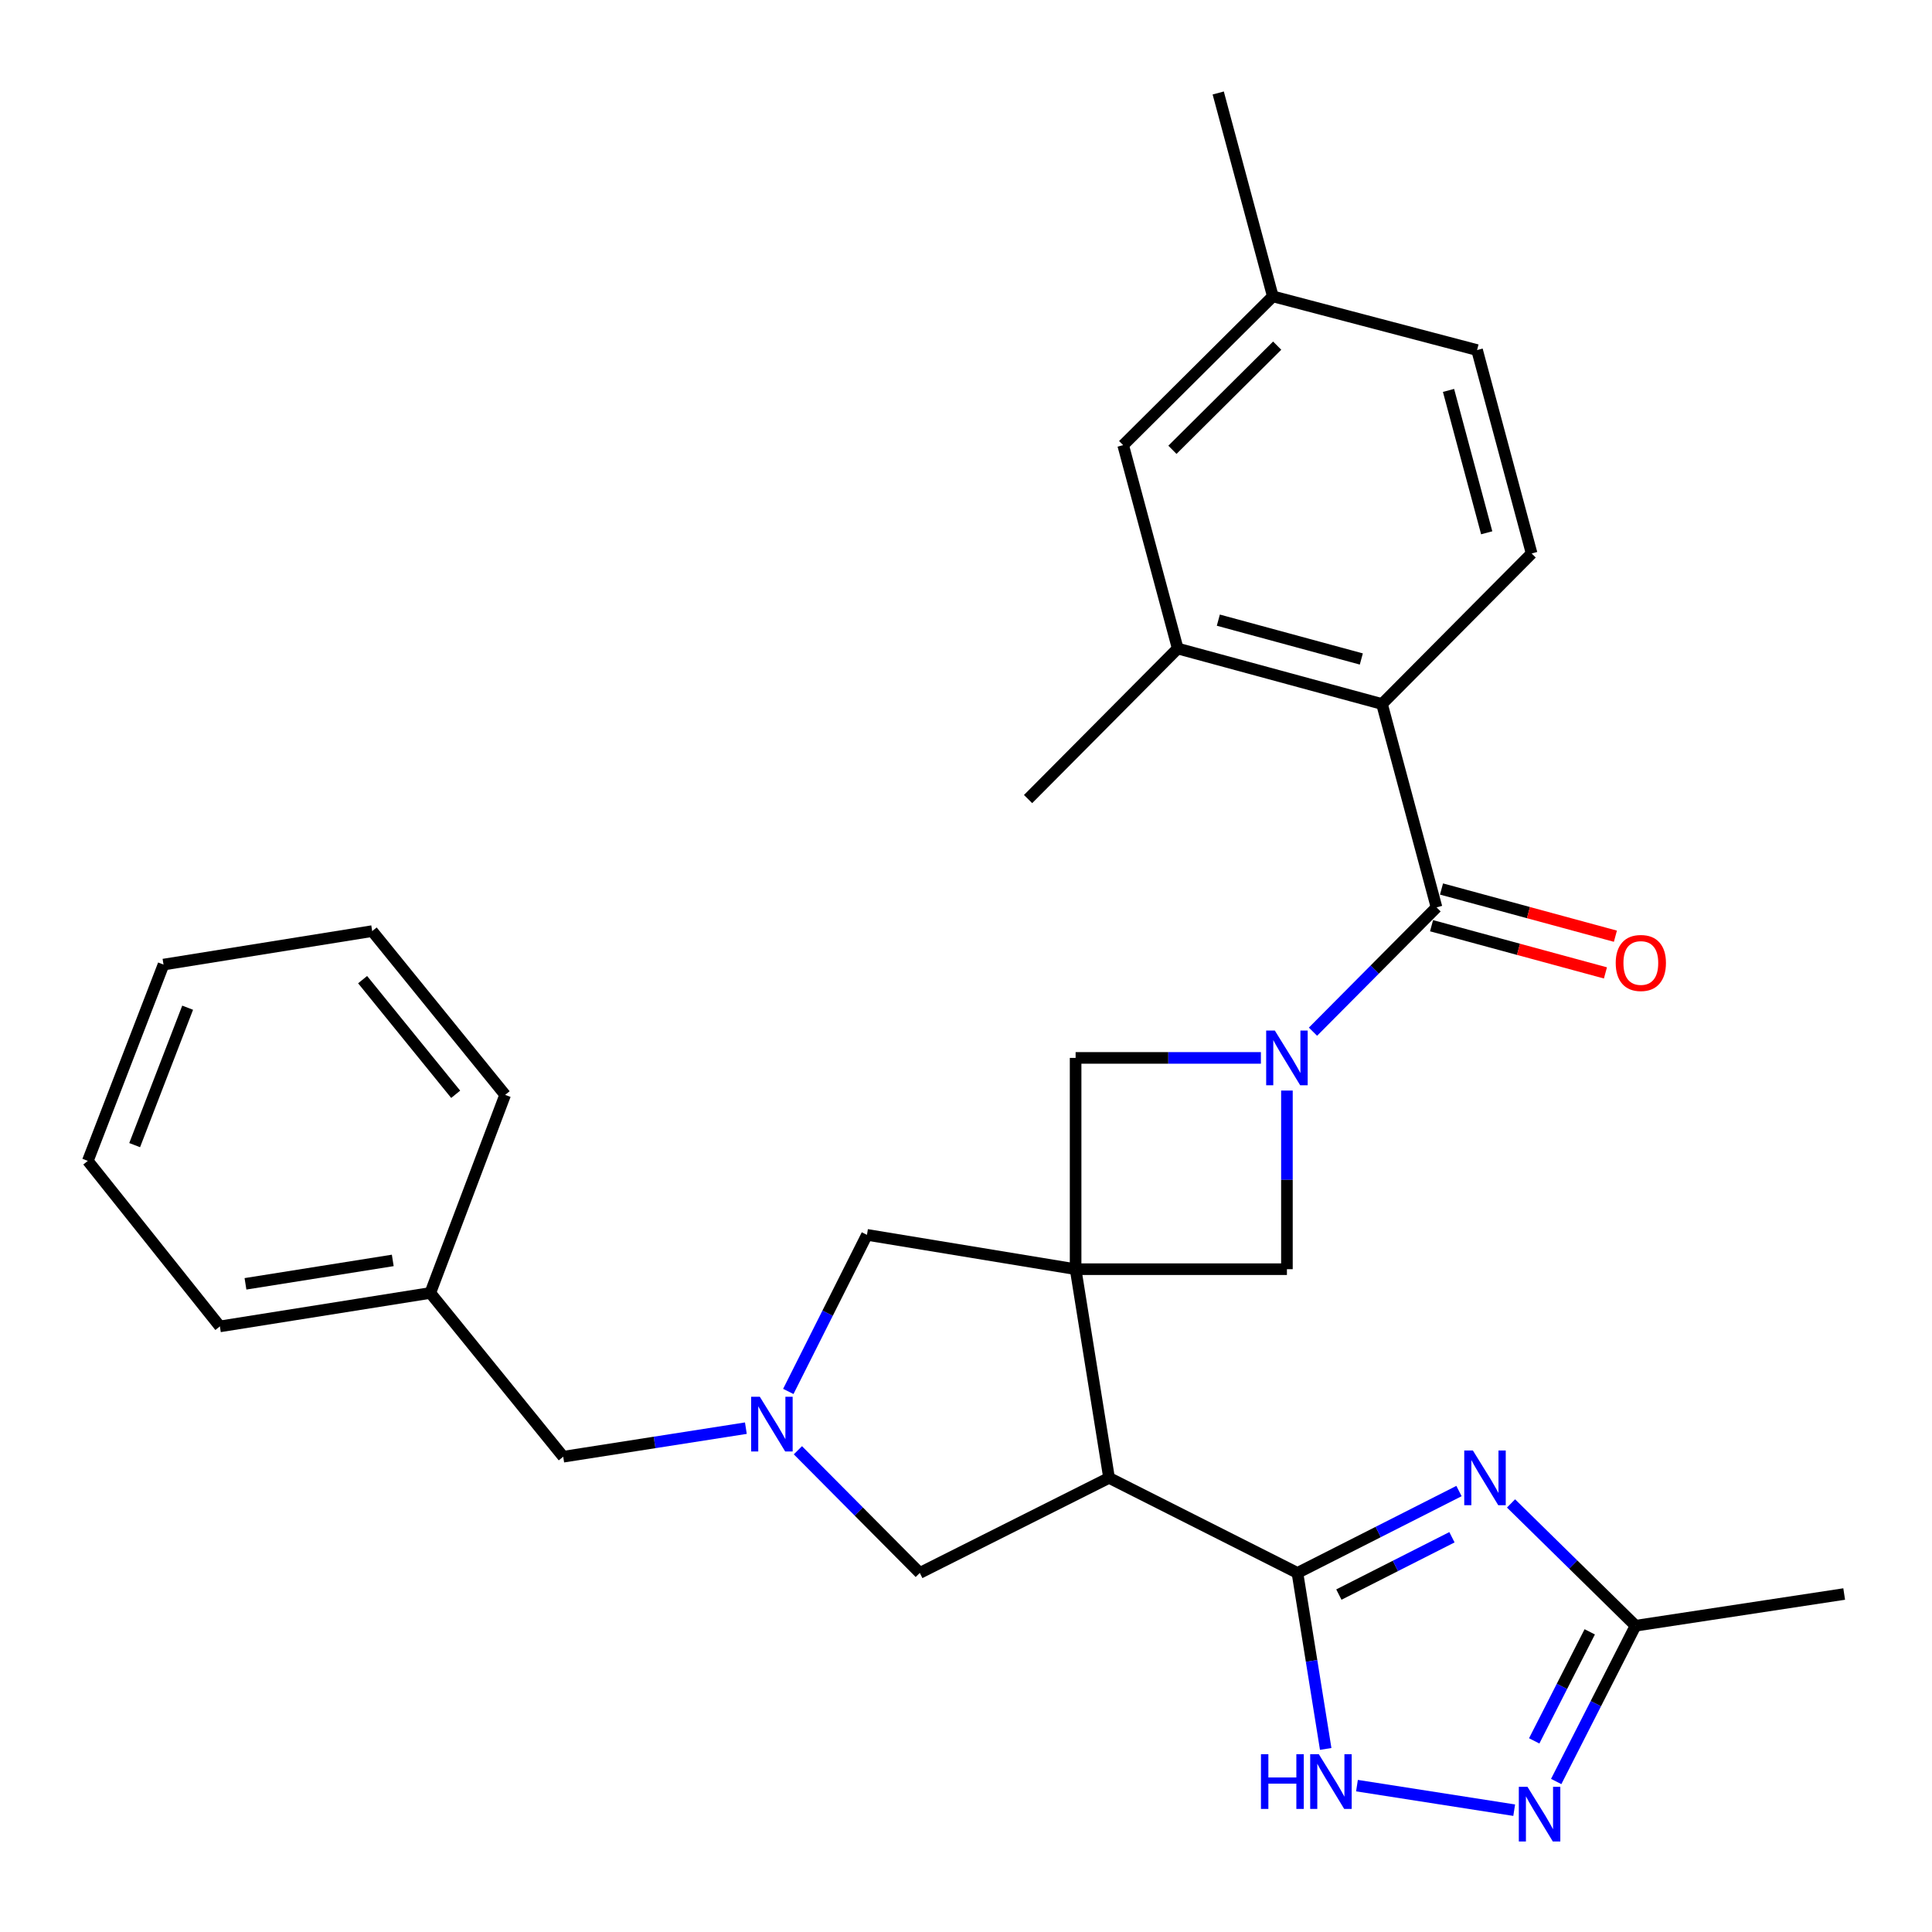 <?xml version='1.0' encoding='iso-8859-1'?>
<svg version='1.1' baseProfile='full'
              xmlns='http://www.w3.org/2000/svg'
                      xmlns:rdkit='http://www.rdkit.org/xml'
                      xmlns:xlink='http://www.w3.org/1999/xlink'
                  xml:space='preserve'
width='1000px' height='1000px' viewBox='0 0 1000 1000'>
<!-- END OF HEADER -->
<rect style='opacity:1.0;fill:#FFFFFF;stroke:none' width='1000' height='1000' x='0' y='0'> </rect>
<path class='bond-2' d='M 556.733,656.929 L 574.044,764.939' style='fill:none;fill-rule:evenodd;stroke:#000000;stroke-width:6px;stroke-linecap:butt;stroke-linejoin:miter;stroke-opacity:1' />
<path class='bond-9' d='M 556.733,656.929 L 666.11,656.929' style='fill:none;fill-rule:evenodd;stroke:#000000;stroke-width:6px;stroke-linecap:butt;stroke-linejoin:miter;stroke-opacity:1' />
<path class='bond-10' d='M 556.733,656.929 L 556.733,547.574' style='fill:none;fill-rule:evenodd;stroke:#000000;stroke-width:6px;stroke-linecap:butt;stroke-linejoin:miter;stroke-opacity:1' />
<path class='bond-12' d='M 556.733,656.929 L 448.734,639.159' style='fill:none;fill-rule:evenodd;stroke:#000000;stroke-width:6px;stroke-linecap:butt;stroke-linejoin:miter;stroke-opacity:1' />
<path class='bond-0' d='M 652.636,547.574 L 604.685,547.574' style='fill:none;fill-rule:evenodd;stroke:#0000FF;stroke-width:6px;stroke-linecap:butt;stroke-linejoin:miter;stroke-opacity:1' />
<path class='bond-0' d='M 604.685,547.574 L 556.733,547.574' style='fill:none;fill-rule:evenodd;stroke:#000000;stroke-width:6px;stroke-linecap:butt;stroke-linejoin:miter;stroke-opacity:1' />
<path class='bond-4' d='M 679.597,534.002 L 711.571,501.825' style='fill:none;fill-rule:evenodd;stroke:#0000FF;stroke-width:6px;stroke-linecap:butt;stroke-linejoin:miter;stroke-opacity:1' />
<path class='bond-4' d='M 711.571,501.825 L 743.545,469.648' style='fill:none;fill-rule:evenodd;stroke:#000000;stroke-width:6px;stroke-linecap:butt;stroke-linejoin:miter;stroke-opacity:1' />
<path class='bond-30' d='M 666.11,564.468 L 666.11,610.699' style='fill:none;fill-rule:evenodd;stroke:#0000FF;stroke-width:6px;stroke-linecap:butt;stroke-linejoin:miter;stroke-opacity:1' />
<path class='bond-30' d='M 666.11,610.699 L 666.11,656.929' style='fill:none;fill-rule:evenodd;stroke:#000000;stroke-width:6px;stroke-linecap:butt;stroke-linejoin:miter;stroke-opacity:1' />
<path class='bond-1' d='M 671.556,814.149 L 574.044,764.939' style='fill:none;fill-rule:evenodd;stroke:#000000;stroke-width:6px;stroke-linecap:butt;stroke-linejoin:miter;stroke-opacity:1' />
<path class='bond-3' d='M 671.556,814.149 L 713.363,792.956' style='fill:none;fill-rule:evenodd;stroke:#000000;stroke-width:6px;stroke-linecap:butt;stroke-linejoin:miter;stroke-opacity:1' />
<path class='bond-3' d='M 713.363,792.956 L 755.17,771.763' style='fill:none;fill-rule:evenodd;stroke:#0000FF;stroke-width:6px;stroke-linecap:butt;stroke-linejoin:miter;stroke-opacity:1' />
<path class='bond-3' d='M 692.998,825.348 L 722.263,810.513' style='fill:none;fill-rule:evenodd;stroke:#000000;stroke-width:6px;stroke-linecap:butt;stroke-linejoin:miter;stroke-opacity:1' />
<path class='bond-3' d='M 722.263,810.513 L 751.528,795.678' style='fill:none;fill-rule:evenodd;stroke:#0000FF;stroke-width:6px;stroke-linecap:butt;stroke-linejoin:miter;stroke-opacity:1' />
<path class='bond-5' d='M 671.556,814.149 L 678.867,859.696' style='fill:none;fill-rule:evenodd;stroke:#000000;stroke-width:6px;stroke-linecap:butt;stroke-linejoin:miter;stroke-opacity:1' />
<path class='bond-5' d='M 678.867,859.696 L 686.177,905.243' style='fill:none;fill-rule:evenodd;stroke:#0000FF;stroke-width:6px;stroke-linecap:butt;stroke-linejoin:miter;stroke-opacity:1' />
<path class='bond-14' d='M 574.044,764.939 L 476.084,814.149' style='fill:none;fill-rule:evenodd;stroke:#000000;stroke-width:6px;stroke-linecap:butt;stroke-linejoin:miter;stroke-opacity:1' />
<path class='bond-11' d='M 782.101,778.172 L 814.324,809.824' style='fill:none;fill-rule:evenodd;stroke:#0000FF;stroke-width:6px;stroke-linecap:butt;stroke-linejoin:miter;stroke-opacity:1' />
<path class='bond-11' d='M 814.324,809.824 L 846.546,841.477' style='fill:none;fill-rule:evenodd;stroke:#000000;stroke-width:6px;stroke-linecap:butt;stroke-linejoin:miter;stroke-opacity:1' />
<path class='bond-8' d='M 743.545,469.648 L 715.32,364.393' style='fill:none;fill-rule:evenodd;stroke:#000000;stroke-width:6px;stroke-linecap:butt;stroke-linejoin:miter;stroke-opacity:1' />
<path class='bond-16' d='M 740.966,479.146 L 785.97,491.362' style='fill:none;fill-rule:evenodd;stroke:#000000;stroke-width:6px;stroke-linecap:butt;stroke-linejoin:miter;stroke-opacity:1' />
<path class='bond-16' d='M 785.97,491.362 L 830.973,503.579' style='fill:none;fill-rule:evenodd;stroke:#FF0000;stroke-width:6px;stroke-linecap:butt;stroke-linejoin:miter;stroke-opacity:1' />
<path class='bond-16' d='M 746.123,460.149 L 791.127,472.366' style='fill:none;fill-rule:evenodd;stroke:#000000;stroke-width:6px;stroke-linecap:butt;stroke-linejoin:miter;stroke-opacity:1' />
<path class='bond-16' d='M 791.127,472.366 L 836.13,484.583' style='fill:none;fill-rule:evenodd;stroke:#FF0000;stroke-width:6px;stroke-linecap:butt;stroke-linejoin:miter;stroke-opacity:1' />
<path class='bond-7' d='M 702.362,924.241 L 783.746,936.949' style='fill:none;fill-rule:evenodd;stroke:#0000FF;stroke-width:6px;stroke-linecap:butt;stroke-linejoin:miter;stroke-opacity:1' />
<path class='bond-6' d='M 408.024,720.208 L 428.379,679.684' style='fill:none;fill-rule:evenodd;stroke:#0000FF;stroke-width:6px;stroke-linecap:butt;stroke-linejoin:miter;stroke-opacity:1' />
<path class='bond-6' d='M 428.379,679.684 L 448.734,639.159' style='fill:none;fill-rule:evenodd;stroke:#000000;stroke-width:6px;stroke-linecap:butt;stroke-linejoin:miter;stroke-opacity:1' />
<path class='bond-18' d='M 386.062,739.215 L 338.794,746.604' style='fill:none;fill-rule:evenodd;stroke:#0000FF;stroke-width:6px;stroke-linecap:butt;stroke-linejoin:miter;stroke-opacity:1' />
<path class='bond-18' d='M 338.794,746.604 L 291.525,753.993' style='fill:none;fill-rule:evenodd;stroke:#000000;stroke-width:6px;stroke-linecap:butt;stroke-linejoin:miter;stroke-opacity:1' />
<path class='bond-31' d='M 412.991,750.65 L 444.537,782.4' style='fill:none;fill-rule:evenodd;stroke:#0000FF;stroke-width:6px;stroke-linecap:butt;stroke-linejoin:miter;stroke-opacity:1' />
<path class='bond-31' d='M 444.537,782.4 L 476.084,814.149' style='fill:none;fill-rule:evenodd;stroke:#000000;stroke-width:6px;stroke-linecap:butt;stroke-linejoin:miter;stroke-opacity:1' />
<path class='bond-32' d='M 805.483,922.104 L 826.014,881.79' style='fill:none;fill-rule:evenodd;stroke:#0000FF;stroke-width:6px;stroke-linecap:butt;stroke-linejoin:miter;stroke-opacity:1' />
<path class='bond-32' d='M 826.014,881.79 L 846.546,841.477' style='fill:none;fill-rule:evenodd;stroke:#000000;stroke-width:6px;stroke-linecap:butt;stroke-linejoin:miter;stroke-opacity:1' />
<path class='bond-32' d='M 794.102,901.076 L 808.474,872.857' style='fill:none;fill-rule:evenodd;stroke:#0000FF;stroke-width:6px;stroke-linecap:butt;stroke-linejoin:miter;stroke-opacity:1' />
<path class='bond-32' d='M 808.474,872.857 L 822.847,844.638' style='fill:none;fill-rule:evenodd;stroke:#000000;stroke-width:6px;stroke-linecap:butt;stroke-linejoin:miter;stroke-opacity:1' />
<path class='bond-13' d='M 715.32,364.393 L 609.585,335.677' style='fill:none;fill-rule:evenodd;stroke:#000000;stroke-width:6px;stroke-linecap:butt;stroke-linejoin:miter;stroke-opacity:1' />
<path class='bond-13' d='M 704.619,341.09 L 630.604,320.988' style='fill:none;fill-rule:evenodd;stroke:#000000;stroke-width:6px;stroke-linecap:butt;stroke-linejoin:miter;stroke-opacity:1' />
<path class='bond-15' d='M 715.32,364.393 L 792.766,286.467' style='fill:none;fill-rule:evenodd;stroke:#000000;stroke-width:6px;stroke-linecap:butt;stroke-linejoin:miter;stroke-opacity:1' />
<path class='bond-23' d='M 846.546,841.477 L 954.545,825.063' style='fill:none;fill-rule:evenodd;stroke:#000000;stroke-width:6px;stroke-linecap:butt;stroke-linejoin:miter;stroke-opacity:1' />
<path class='bond-17' d='M 609.585,335.677 L 581.349,230.411' style='fill:none;fill-rule:evenodd;stroke:#000000;stroke-width:6px;stroke-linecap:butt;stroke-linejoin:miter;stroke-opacity:1' />
<path class='bond-22' d='M 609.585,335.677 L 532.129,413.592' style='fill:none;fill-rule:evenodd;stroke:#000000;stroke-width:6px;stroke-linecap:butt;stroke-linejoin:miter;stroke-opacity:1' />
<path class='bond-19' d='M 792.766,286.467 L 764.53,181.191' style='fill:none;fill-rule:evenodd;stroke:#000000;stroke-width:6px;stroke-linecap:butt;stroke-linejoin:miter;stroke-opacity:1' />
<path class='bond-19' d='M 769.518,275.775 L 749.753,202.081' style='fill:none;fill-rule:evenodd;stroke:#000000;stroke-width:6px;stroke-linecap:butt;stroke-linejoin:miter;stroke-opacity:1' />
<path class='bond-34' d='M 581.349,230.411 L 658.805,153.393' style='fill:none;fill-rule:evenodd;stroke:#000000;stroke-width:6px;stroke-linecap:butt;stroke-linejoin:miter;stroke-opacity:1' />
<path class='bond-34' d='M 606.847,232.817 L 661.066,178.904' style='fill:none;fill-rule:evenodd;stroke:#000000;stroke-width:6px;stroke-linecap:butt;stroke-linejoin:miter;stroke-opacity:1' />
<path class='bond-21' d='M 291.525,753.993 L 222.719,669.232' style='fill:none;fill-rule:evenodd;stroke:#000000;stroke-width:6px;stroke-linecap:butt;stroke-linejoin:miter;stroke-opacity:1' />
<path class='bond-20' d='M 764.53,181.191 L 658.805,153.393' style='fill:none;fill-rule:evenodd;stroke:#000000;stroke-width:6px;stroke-linecap:butt;stroke-linejoin:miter;stroke-opacity:1' />
<path class='bond-24' d='M 658.805,153.393 L 630.548,48.127' style='fill:none;fill-rule:evenodd;stroke:#000000;stroke-width:6px;stroke-linecap:butt;stroke-linejoin:miter;stroke-opacity:1' />
<path class='bond-25' d='M 222.719,669.232 L 113.812,686.543' style='fill:none;fill-rule:evenodd;stroke:#000000;stroke-width:6px;stroke-linecap:butt;stroke-linejoin:miter;stroke-opacity:1' />
<path class='bond-25' d='M 203.293,652.388 L 127.058,664.506' style='fill:none;fill-rule:evenodd;stroke:#000000;stroke-width:6px;stroke-linecap:butt;stroke-linejoin:miter;stroke-opacity:1' />
<path class='bond-26' d='M 222.719,669.232 L 261.464,566.711' style='fill:none;fill-rule:evenodd;stroke:#000000;stroke-width:6px;stroke-linecap:butt;stroke-linejoin:miter;stroke-opacity:1' />
<path class='bond-28' d='M 113.812,686.543 L 45.455,600.874' style='fill:none;fill-rule:evenodd;stroke:#000000;stroke-width:6px;stroke-linecap:butt;stroke-linejoin:miter;stroke-opacity:1' />
<path class='bond-27' d='M 261.464,566.711 L 192.647,481.939' style='fill:none;fill-rule:evenodd;stroke:#000000;stroke-width:6px;stroke-linecap:butt;stroke-linejoin:miter;stroke-opacity:1' />
<path class='bond-27' d='M 235.859,566.401 L 187.687,507.061' style='fill:none;fill-rule:evenodd;stroke:#000000;stroke-width:6px;stroke-linecap:butt;stroke-linejoin:miter;stroke-opacity:1' />
<path class='bond-29' d='M 192.647,481.939 L 84.636,499.261' style='fill:none;fill-rule:evenodd;stroke:#000000;stroke-width:6px;stroke-linecap:butt;stroke-linejoin:miter;stroke-opacity:1' />
<path class='bond-33' d='M 45.455,600.874 L 84.636,499.261' style='fill:none;fill-rule:evenodd;stroke:#000000;stroke-width:6px;stroke-linecap:butt;stroke-linejoin:miter;stroke-opacity:1' />
<path class='bond-33' d='M 69.698,592.714 L 97.125,521.585' style='fill:none;fill-rule:evenodd;stroke:#000000;stroke-width:6px;stroke-linecap:butt;stroke-linejoin:miter;stroke-opacity:1' />
<path  class='atom-1' d='M 659.85 533.414
L 669.13 548.414
Q 670.05 549.894, 671.53 552.574
Q 673.01 555.254, 673.09 555.414
L 673.09 533.414
L 676.85 533.414
L 676.85 561.734
L 672.97 561.734
L 663.01 545.334
Q 661.85 543.414, 660.61 541.214
Q 659.41 539.014, 659.05 538.334
L 659.05 561.734
L 655.37 561.734
L 655.37 533.414
L 659.85 533.414
' fill='#0000FF'/>
<path  class='atom-4' d='M 762.371 750.779
L 771.651 765.779
Q 772.571 767.259, 774.051 769.939
Q 775.531 772.619, 775.611 772.779
L 775.611 750.779
L 779.371 750.779
L 779.371 779.099
L 775.491 779.099
L 765.531 762.699
Q 764.371 760.779, 763.131 758.579
Q 761.931 756.379, 761.571 755.699
L 761.571 779.099
L 757.891 779.099
L 757.891 750.779
L 762.371 750.779
' fill='#0000FF'/>
<path  class='atom-6' d='M 652.669 907.977
L 656.509 907.977
L 656.509 920.017
L 670.989 920.017
L 670.989 907.977
L 674.829 907.977
L 674.829 936.297
L 670.989 936.297
L 670.989 923.217
L 656.509 923.217
L 656.509 936.297
L 652.669 936.297
L 652.669 907.977
' fill='#0000FF'/>
<path  class='atom-6' d='M 682.629 907.977
L 691.909 922.977
Q 692.829 924.457, 694.309 927.137
Q 695.789 929.817, 695.869 929.977
L 695.869 907.977
L 699.629 907.977
L 699.629 936.297
L 695.749 936.297
L 685.789 919.897
Q 684.629 917.977, 683.389 915.777
Q 682.189 913.577, 681.829 912.897
L 681.829 936.297
L 678.149 936.297
L 678.149 907.977
L 682.629 907.977
' fill='#0000FF'/>
<path  class='atom-7' d='M 393.275 722.948
L 402.555 737.948
Q 403.475 739.428, 404.955 742.108
Q 406.435 744.788, 406.515 744.948
L 406.515 722.948
L 410.275 722.948
L 410.275 751.268
L 406.395 751.268
L 396.435 734.868
Q 395.275 732.948, 394.035 730.748
Q 392.835 728.548, 392.475 727.868
L 392.475 751.268
L 388.795 751.268
L 388.795 722.948
L 393.275 722.948
' fill='#0000FF'/>
<path  class='atom-8' d='M 790.617 924.84
L 799.897 939.84
Q 800.817 941.32, 802.297 944
Q 803.777 946.68, 803.857 946.84
L 803.857 924.84
L 807.617 924.84
L 807.617 953.16
L 803.737 953.16
L 793.777 936.76
Q 792.617 934.84, 791.377 932.64
Q 790.177 930.44, 789.817 929.76
L 789.817 953.16
L 786.137 953.16
L 786.137 924.84
L 790.617 924.84
' fill='#0000FF'/>
<path  class='atom-17' d='M 836.291 498.433
Q 836.291 491.633, 839.651 487.833
Q 843.011 484.033, 849.291 484.033
Q 855.571 484.033, 858.931 487.833
Q 862.291 491.633, 862.291 498.433
Q 862.291 505.313, 858.891 509.233
Q 855.491 513.113, 849.291 513.113
Q 843.051 513.113, 839.651 509.233
Q 836.291 505.353, 836.291 498.433
M 849.291 509.913
Q 853.611 509.913, 855.931 507.033
Q 858.291 504.113, 858.291 498.433
Q 858.291 492.873, 855.931 490.073
Q 853.611 487.233, 849.291 487.233
Q 844.971 487.233, 842.611 490.033
Q 840.291 492.833, 840.291 498.433
Q 840.291 504.153, 842.611 507.033
Q 844.971 509.913, 849.291 509.913
' fill='#FF0000'/>
</svg>
